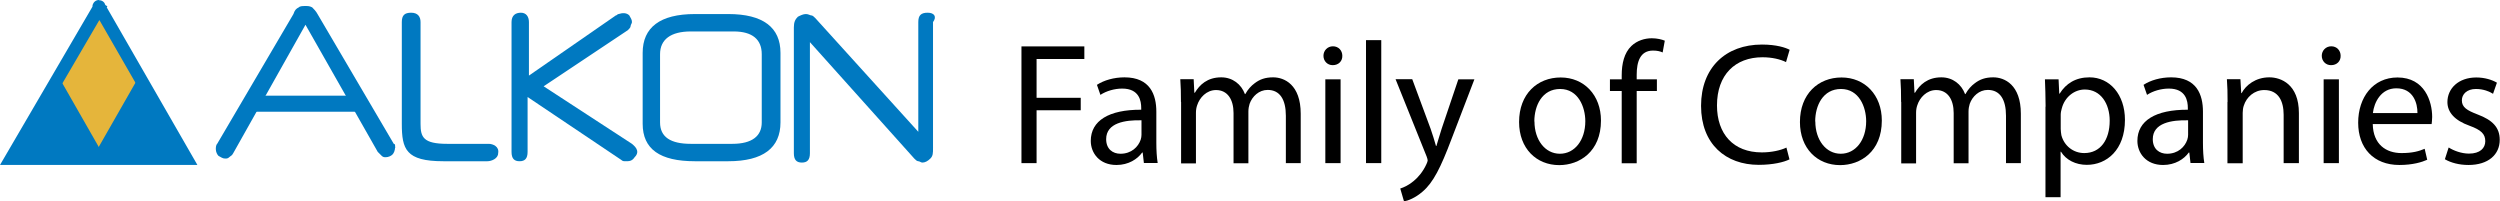 <?xml version="1.0" encoding="UTF-8"?> <svg xmlns="http://www.w3.org/2000/svg" id="Layer_2" viewBox="0 0 186.84 15.05"><defs><style>.cls-1{fill:#0079c1;}.cls-2{fill:#e5b53b;}.cls-3{fill:none;stroke:#0079c1;stroke-width:.95px;}.cls-4{isolation:isolate;}</style></defs><g id="Layer_1-2"><g><g class="cls-4"><path d="M76.34,3.47h4.7v.94h-3.57v2.9h3.3v.93h-3.3v3.95h-1.13V3.47Z"></path><path d="M85.49,12.19l-.09-.79h-.04c-.35,.49-1.02,.93-1.92,.93-1.27,0-1.92-.89-1.92-1.8,0-1.51,1.35-2.34,3.77-2.33v-.13c0-.52-.14-1.45-1.42-1.45-.58,0-1.19,.18-1.63,.47l-.26-.75c.52-.34,1.27-.56,2.06-.56,1.92,0,2.38,1.31,2.38,2.56v2.34c0,.54,.03,1.07,.1,1.5h-1.04Zm-.17-3.2c-1.24-.03-2.65,.19-2.65,1.41,0,.74,.49,1.09,1.07,1.09,.82,0,1.33-.52,1.51-1.05,.04-.12,.06-.25,.06-.36v-1.09Z"></path><path d="M88.26,7.62c0-.65-.01-1.18-.05-1.7h1l.05,1.01h.04c.35-.59,.93-1.15,1.97-1.15,.85,0,1.5,.52,1.77,1.25h.03c.19-.35,.44-.62,.7-.81,.38-.29,.79-.44,1.38-.44,.83,0,2.06,.54,2.06,2.72v3.69h-1.11v-3.54c0-1.2-.44-1.93-1.36-1.93-.65,0-1.15,.48-1.35,1.04-.05,.16-.09,.36-.09,.57v3.87h-1.11v-3.75c0-1-.44-1.72-1.31-1.72-.71,0-1.23,.57-1.41,1.14-.06,.17-.09,.36-.09,.56v3.78h-1.11V7.62Z"></path><path d="M100.32,4.17c.01,.39-.27,.7-.72,.7-.4,0-.69-.31-.69-.7s.3-.71,.71-.71,.7,.31,.7,.71Zm-1.27,8.02V5.93h1.14v6.26h-1.14Z"></path><path d="M102.09,3h1.14V12.19h-1.14V3Z"></path><path d="M105.55,5.93l1.37,3.7c.14,.41,.3,.91,.4,1.28h.03c.12-.38,.25-.85,.4-1.31l1.24-3.67h1.2l-1.71,4.46c-.81,2.15-1.37,3.25-2.15,3.92-.56,.49-1.11,.69-1.4,.74l-.28-.96c.28-.09,.66-.27,1-.56,.31-.25,.7-.69,.96-1.27,.05-.12,.09-.21,.09-.27s-.03-.16-.08-.3l-2.32-5.77h1.24Z"></path><path d="M119.65,9.01c0,2.32-1.6,3.33-3.12,3.33-1.7,0-3-1.24-3-3.22,0-2.1,1.37-3.33,3.11-3.33s3.01,1.31,3.01,3.22Zm-4.97,.07c0,1.37,.79,2.41,1.9,2.41s1.9-1.02,1.9-2.43c0-1.06-.53-2.41-1.88-2.41s-1.93,1.24-1.93,2.43Z"></path><path d="M121.2,12.19V6.8h-.88v-.87h.88v-.3c0-.88,.19-1.68,.72-2.19,.43-.41,1-.58,1.53-.58,.4,0,.75,.09,.97,.18l-.16,.88c-.17-.08-.4-.14-.72-.14-.97,0-1.22,.85-1.22,1.81v.34h1.51v.87h-1.51v5.4h-1.13Z"></path><path d="M133.74,11.91c-.41,.21-1.24,.41-2.3,.41-2.46,0-4.31-1.55-4.31-4.41s1.85-4.58,4.55-4.58c1.09,0,1.77,.23,2.07,.39l-.27,.92c-.43-.21-1.04-.36-1.76-.36-2.04,0-3.4,1.31-3.4,3.6,0,2.14,1.23,3.51,3.35,3.51,.69,0,1.38-.14,1.84-.36l.23,.89Z"></path><path d="M140.64,9.01c0,2.32-1.6,3.33-3.12,3.33-1.7,0-3-1.24-3-3.22,0-2.1,1.37-3.33,3.11-3.33s3.01,1.31,3.01,3.22Zm-4.97,.07c0,1.37,.79,2.41,1.9,2.41s1.9-1.02,1.9-2.43c0-1.06-.53-2.41-1.88-2.41s-1.93,1.24-1.93,2.43Z"></path><path d="M142.08,7.62c0-.65-.01-1.18-.05-1.7h1l.05,1.01h.04c.35-.59,.93-1.15,1.97-1.15,.85,0,1.5,.52,1.77,1.25h.03c.19-.35,.44-.62,.7-.81,.38-.29,.79-.44,1.38-.44,.83,0,2.06,.54,2.06,2.72v3.69h-1.11v-3.54c0-1.2-.44-1.93-1.36-1.93-.65,0-1.15,.48-1.35,1.04-.05,.16-.09,.36-.09,.57v3.87h-1.11v-3.75c0-1-.44-1.72-1.31-1.72-.71,0-1.23,.57-1.41,1.14-.06,.17-.09,.36-.09,.56v3.78h-1.11V7.62Z"></path><path d="M152.88,7.97c0-.8-.03-1.45-.05-2.04h1.02l.05,1.07h.03c.47-.76,1.2-1.22,2.23-1.22,1.51,0,2.65,1.28,2.65,3.18,0,2.25-1.37,3.36-2.85,3.36-.83,0-1.55-.36-1.93-.98h-.03v3.4h-1.13V7.97Zm1.13,1.67c0,.17,.03,.32,.05,.47,.21,.79,.89,1.33,1.71,1.33,1.2,0,1.9-.98,1.9-2.42,0-1.26-.66-2.33-1.86-2.33-.78,0-1.5,.56-1.72,1.41-.04,.14-.08,.31-.08,.47v1.07Z"></path><path d="M163.71,12.19l-.09-.79h-.04c-.35,.49-1.02,.93-1.92,.93-1.27,0-1.92-.89-1.92-1.8,0-1.51,1.35-2.34,3.77-2.33v-.13c0-.52-.14-1.45-1.42-1.45-.58,0-1.19,.18-1.63,.47l-.26-.75c.52-.34,1.27-.56,2.06-.56,1.92,0,2.38,1.31,2.38,2.56v2.34c0,.54,.03,1.07,.1,1.5h-1.04Zm-.17-3.2c-1.24-.03-2.65,.19-2.65,1.41,0,.74,.49,1.09,1.07,1.09,.82,0,1.33-.52,1.51-1.05,.04-.12,.06-.25,.06-.36v-1.09Z"></path><path d="M166.48,7.62c0-.65-.01-1.18-.05-1.7h1.01l.06,1.04h.03c.31-.59,1.04-1.18,2.07-1.18,.87,0,2.21,.52,2.21,2.67v3.74h-1.14v-3.61c0-1.01-.38-1.85-1.45-1.85-.75,0-1.33,.53-1.53,1.17-.05,.14-.08,.34-.08,.53v3.77h-1.14V7.62Z"></path><path d="M174.93,4.17c.01,.39-.27,.7-.72,.7-.4,0-.69-.31-.69-.7s.3-.71,.71-.71,.7,.31,.7,.71Zm-1.27,8.02V5.93h1.14v6.26h-1.14Z"></path><path d="M177.33,9.27c.03,1.54,1.01,2.17,2.15,2.17,.82,0,1.31-.14,1.73-.32l.19,.82c-.4,.18-1.09,.39-2.08,.39-1.93,0-3.08-1.27-3.08-3.16s1.11-3.38,2.94-3.38c2.04,0,2.59,1.8,2.59,2.95,0,.23-.03,.41-.04,.53h-4.4Zm3.34-.82c.01-.72-.3-1.85-1.58-1.85-1.15,0-1.66,1.06-1.75,1.85h3.33Z"></path><path d="M183.02,11.03c.34,.22,.93,.45,1.5,.45,.83,0,1.22-.41,1.22-.93,0-.54-.32-.84-1.17-1.15-1.13-.4-1.66-1.02-1.66-1.77,0-1.01,.82-1.84,2.16-1.84,.63,0,1.19,.18,1.54,.39l-.29,.83c-.25-.16-.7-.36-1.28-.36-.67,0-1.05,.39-1.05,.85,0,.52,.38,.75,1.19,1.06,1.09,.41,1.64,.96,1.64,1.89,0,1.1-.85,1.88-2.34,1.88-.69,0-1.32-.17-1.76-.43l.28-.87Z"></path></g><g><g><polygon class="cls-1" points="7.43 11.95 13.93 11.95 10.73 6.25 7.43 11.95"></polygon><polygon class="cls-1" points=".83 11.95 7.33 11.95 4.03 6.25 .83 11.95"></polygon><polygon class="cls-2" points="4.13 6.25 7.33 11.95 10.63 6.25 7.33 .55 4.13 6.25"></polygon><path class="cls-3" d="M7.43,.55c0-.1-.1-.1,0,0L.83,11.85H13.93L7.43,.55Z"></path><line class="cls-3" x1="4.13" y1="6.25" x2="7.33" y2="11.85"></line><line class="cls-3" x1="7.43" y1="11.85" x2="10.63" y2="6.25"></line></g><rect class="cls-1" x="18.93" y="7.15" width="8" height="1.2"></rect><g><path class="cls-1" d="M36.53,10.75h-3.1c-1.8,0-2-.5-2-1.5V1.65c0-.4-.2-.7-.7-.7s-.7,.2-.7,.7v7.6c0,1.9,.3,2.8,3.1,2.8h3.3c.3,0,.8-.2,.8-.6,.1-.5-.4-.7-.7-.7"></path><path class="cls-1" d="M47.23,10.75l-6.6-4.3,6.3-4.2c.1-.1,.2-.2,.2-.3s.1-.2,.1-.3c0-.2-.1-.3-.2-.5-.2-.2-.5-.2-.8-.1-.1,0-.1,.1-.2,.1l-6.5,4.5V1.65c0-.4-.2-.7-.6-.7s-.7,.2-.7,.7V11.35c0,.5,.2,.7,.6,.7s.6-.2,.6-.7V7.25l7,4.7c.1,.1,.2,.1,.3,.1,.3,0,.5,0,.7-.3,.5-.5-.1-.9-.2-1"></path><path class="cls-1" d="M54.43,1.05h-2.5c-2.6,0-3.9,1-3.9,2.9v5.3c0,1.9,1.3,2.8,3.9,2.8h2.5c2.6,0,3.9-1,3.9-2.9V3.95c0-1.9-1.3-2.9-3.9-2.9m2.5,8.1c0,1-.7,1.6-2.2,1.6h-3.1c-1.5,0-2.3-.5-2.3-1.6V4.05c0-1.1,.8-1.7,2.3-1.7h3.2c1.4,0,2.1,.6,2.1,1.7v5.1Z"></path><path class="cls-1" d="M69.33,.95c-.5,0-.7,.2-.7,.7V9.85L60.93,1.35c-.1-.1-.2-.2-.3-.2s-.2-.1-.4-.1-.4,.1-.6,.2c-.2,.2-.3,.4-.3,.8V11.45c0,.5,.2,.7,.6,.7s.6-.2,.6-.7V3.15l7.8,8.7c.1,.1,.2,.2,.3,.2s.2,.1,.3,.1c.2,0,.4-.1,.6-.3s.2-.4,.2-.8V1.65c.3-.4,.1-.7-.4-.7"></path><path class="cls-1" d="M29.53,10.95c0-.1,0-.2-.1-.2L23.73,1.05c-.1-.2-.3-.4-.4-.5-.2-.1-.3-.1-.5-.1s-.4,0-.5,.1c-.2,.1-.3,.2-.4,.5l-5.7,9.7c-.1,.1-.1,.3-.1,.4,0,.2,.1,.4,.2,.5,.2,.1,.3,.2,.5,.2,.1,0,.2,0,.3-.1,.1-.1,.2-.1,.3-.3L22.83,1.85l5.4,9.5,.3,.3c.1,.1,.2,.1,.3,.1,.2,0,.4-.1,.5-.2,.1-.1,.2-.3,.2-.6,.1,.2,.1,.1,0,0"></path></g></g></g></g></svg> 